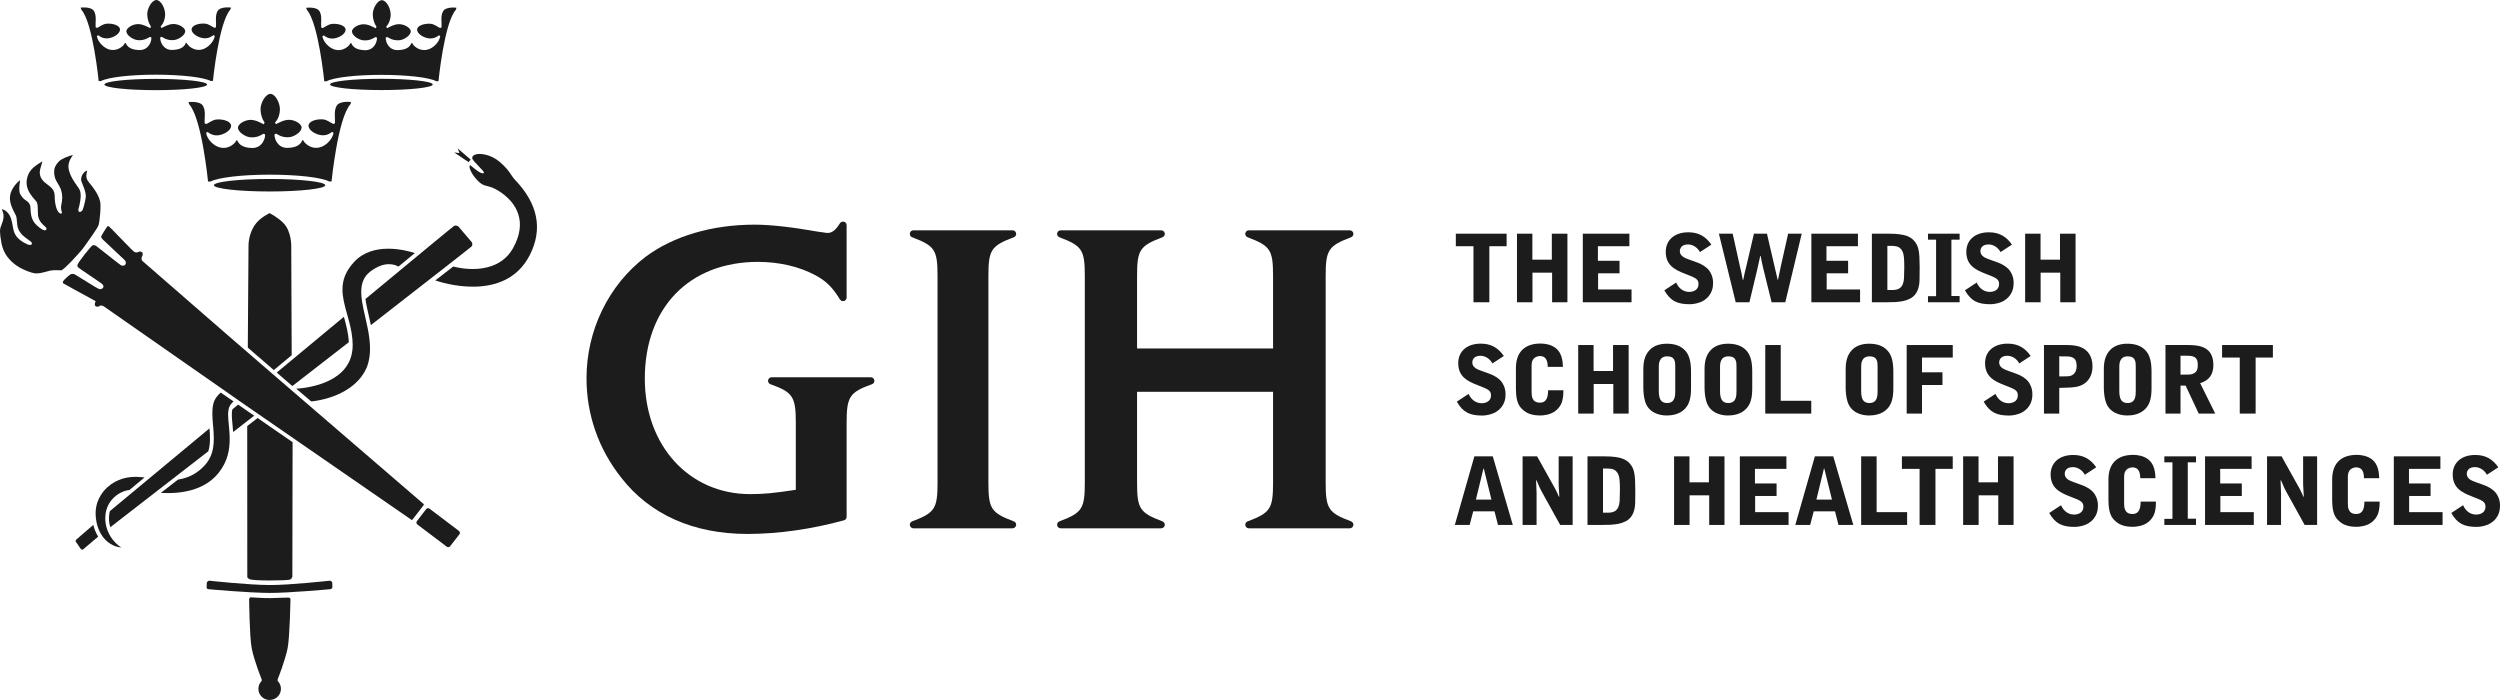 <svg width="275" height="77" viewBox="0 0 275 77" fill="none" xmlns="http://www.w3.org/2000/svg">
<g clip-path="url(#clip0_102_491)">
<path d="M92.394 24.561C91.834 25.453 91.453 25.625 90.985 25.625L90.008 25.49C87.038 24.967 84.752 24.712 82.99 24.712C78.327 24.712 74.074 25.966 71.021 28.244C66.947 31.345 64.516 36.338 64.516 41.607C64.516 45.596 65.828 49.376 68.334 52.541C71.474 56.593 76.277 58.734 82.217 58.734C85.595 58.734 89.272 58.213 92.843 57.232C93.011 57.186 93.128 57.033 93.128 56.856V46.543C93.128 43.633 93.443 43.153 95.921 42.262C96.101 42.198 96.212 42.01 96.179 41.824C96.145 41.639 95.98 41.498 95.787 41.498H84.885C84.689 41.498 84.525 41.639 84.491 41.824C84.487 41.848 84.487 41.87 84.487 41.896C84.487 42.053 84.587 42.208 84.743 42.262C87.224 43.153 87.54 43.633 87.54 46.543V53.879C85.058 54.253 84.032 54.352 82.506 54.352C75.796 54.352 70.93 49.01 70.93 41.653C70.93 33.851 75.815 28.807 83.383 28.807C85.681 28.807 87.901 29.321 89.639 30.248C90.873 30.903 91.538 31.558 92.394 32.934C92.485 33.087 92.667 33.159 92.842 33.109C93.011 33.063 93.128 32.907 93.128 32.733V24.771C93.128 24.593 93.011 24.437 92.845 24.392C92.673 24.342 92.492 24.414 92.394 24.562" fill="#1C1C1C"/>
<path d="M100.469 25.335C100.28 25.335 100.122 25.472 100.086 25.659C100.047 25.846 100.155 26.031 100.332 26.097C102.842 27.049 103.129 27.487 103.129 30.385V53.062C103.129 55.963 102.842 56.405 100.332 57.35C100.155 57.42 100.048 57.603 100.086 57.792C100.122 57.974 100.28 58.114 100.469 58.114H111.386C111.57 58.114 111.738 57.974 111.773 57.792C111.808 57.603 111.706 57.42 111.52 57.35C109.013 56.405 108.725 55.966 108.725 53.062V30.385C108.725 27.487 109.013 27.042 111.52 26.097C111.706 26.031 111.808 25.846 111.773 25.659C111.738 25.472 111.57 25.335 111.386 25.335H100.469Z" fill="#1C1C1C"/>
<path d="M137.375 25.335C137.182 25.335 137.021 25.472 136.987 25.659C136.98 25.685 136.98 25.707 136.98 25.727C136.98 25.89 137.08 26.034 137.236 26.097C139.752 27.049 140.037 27.487 140.037 30.385V38.334H125.077V30.385C125.077 27.487 125.365 27.042 127.873 26.097C128.028 26.034 128.126 25.89 128.126 25.727C128.126 25.707 128.126 25.685 128.125 25.659C128.089 25.472 127.919 25.335 127.731 25.335H116.676C116.486 25.335 116.318 25.472 116.288 25.659C116.254 25.846 116.355 26.031 116.535 26.097C119.043 27.049 119.329 27.487 119.329 30.385V53.062C119.329 55.963 119.043 56.405 116.535 57.35C116.355 57.42 116.254 57.603 116.288 57.792C116.318 57.974 116.486 58.114 116.676 58.114H127.731C127.919 58.114 128.089 57.974 128.125 57.792C128.126 57.767 128.126 57.74 128.126 57.723C128.126 57.559 128.028 57.41 127.873 57.35C125.365 56.405 125.077 55.966 125.077 53.062V43.099H140.037V53.062C140.037 55.963 139.753 56.405 137.236 57.35C137.08 57.41 136.98 57.559 136.98 57.723C136.98 57.74 136.98 57.767 136.987 57.792C137.021 57.974 137.183 58.114 137.375 58.114H148.476C148.665 58.114 148.834 57.974 148.868 57.792C148.902 57.603 148.8 57.42 148.62 57.35C146.112 56.405 145.824 55.963 145.824 53.062V30.385C145.824 27.487 146.112 27.049 148.62 26.097C148.8 26.031 148.902 25.846 148.868 25.659C148.834 25.472 148.665 25.335 148.476 25.335H137.375Z" fill="#1C1C1C"/>
<path d="M22.784 9.301C22.784 9.64 20.253 9.919 17.135 9.917C14.015 9.916 11.484 9.638 11.484 9.299C11.484 8.953 14.016 8.677 17.135 8.677C20.26 8.679 22.784 8.959 22.784 9.301Z" fill="#1C1C1C"/>
<path d="M23.171 8.906H23.422C23.422 8.906 24.056 2.482 25.34 1.053L25.41 0.834C25.41 0.834 24.258 0.675 23.935 1.212C23.63 1.743 23.81 2.457 23.757 2.997L23.597 3.063C23.34 2.957 22.984 2.624 22.515 2.596C21.797 2.551 21.052 2.812 21.075 3.264C21.093 3.692 21.753 4.121 22.365 4.199C22.92 4.271 23.306 4.001 23.463 3.869L23.63 3.951C23.514 4.625 22.879 5.227 22.335 5.407C21.327 5.738 20.603 4.95 20.528 4.713L20.445 4.715C20.285 5.139 19.886 5.478 18.931 5.493C17.911 5.514 17.579 4.496 17.626 4.112L17.779 4.045C17.917 4.112 18.392 4.489 19.159 4.404C19.623 4.347 20.347 3.91 20.376 3.442C20.397 3.083 19.721 2.639 19.087 2.639C18.543 2.639 18.031 2.959 17.759 3.083L17.667 2.907C17.667 2.907 18.12 2.509 18.165 1.663C18.209 0.955 17.713 0.038 17.23 0.002C16.729 -0.027 16.164 0.918 16.198 1.628C16.242 2.478 16.61 2.916 16.61 2.916L16.519 3.097C16.249 2.967 15.733 2.65 15.189 2.65C14.558 2.65 13.883 3.097 13.9 3.455C13.931 3.921 14.659 4.357 15.119 4.412C15.886 4.498 16.361 4.122 16.497 4.058L16.648 4.122C16.704 4.509 16.364 5.521 15.346 5.506C14.391 5.489 13.992 5.146 13.832 4.729L13.747 4.726C13.677 4.958 12.954 5.748 11.939 5.419C11.398 5.236 10.768 4.632 10.653 3.964L10.815 3.875C10.965 4.013 11.36 4.281 11.921 4.211C12.53 4.132 13.185 3.702 13.201 3.274C13.229 2.825 12.482 2.559 11.761 2.604C11.296 2.634 10.938 2.961 10.682 3.07L10.521 3.002C10.476 2.468 10.653 1.755 10.34 1.22C10.026 0.688 8.875 0.838 8.875 0.838L8.943 1.066C10.226 2.491 10.854 8.915 10.854 8.915H11.105C11.86 8.511 14.302 8.215 17.127 8.215C19.991 8.215 22.428 8.506 23.171 8.908" fill="#1C1C1C"/>
<path d="M35.778 20.377C35.778 20.755 33.032 21.063 29.654 21.063C26.27 21.061 23.531 20.751 23.531 20.374C23.531 19.993 26.272 19.687 29.654 19.687C33.032 19.689 35.778 19.997 35.778 20.377Z" fill="#1C1C1C"/>
<path d="M36.205 19.961H36.472C36.472 19.961 37.154 13.011 38.548 11.464L38.617 11.223C38.617 11.223 37.376 11.056 37.035 11.632C36.693 12.213 36.89 12.988 36.842 13.564L36.673 13.636C36.38 13.521 35.999 13.163 35.496 13.128C34.718 13.08 33.909 13.371 33.939 13.855C33.958 14.315 34.658 14.784 35.331 14.87C35.944 14.946 36.353 14.651 36.522 14.505L36.693 14.605C36.571 15.327 35.889 15.978 35.3 16.174C34.205 16.535 33.423 15.681 33.35 15.421L33.254 15.43C33.077 15.881 32.642 16.25 31.621 16.266C30.51 16.29 30.15 15.192 30.2 14.775L30.378 14.7C30.522 14.775 31.029 15.183 31.866 15.085C32.357 15.028 33.143 14.553 33.18 14.048C33.205 13.66 32.473 13.179 31.791 13.179C31.196 13.179 30.646 13.526 30.35 13.66L30.252 13.466C30.252 13.466 30.74 13.045 30.789 12.123C30.836 11.358 30.305 10.366 29.776 10.327C29.235 10.294 28.622 11.321 28.66 12.086C28.708 13.003 29.11 13.478 29.11 13.478L29.007 13.671C28.708 13.535 28.164 13.186 27.565 13.186C26.889 13.186 26.152 13.671 26.175 14.057C26.208 14.564 26.997 15.039 27.496 15.096C28.327 15.192 28.839 14.78 28.979 14.711L29.156 14.78C29.209 15.2 28.847 16.295 27.736 16.278C26.717 16.261 26.276 15.894 26.104 15.437L26.011 15.43C25.936 15.691 25.151 16.546 24.061 16.179C23.467 15.987 22.785 15.336 22.669 14.613L22.834 14.512C23.008 14.662 23.425 14.954 24.03 14.879C24.692 14.794 25.402 14.329 25.422 13.864C25.446 13.382 24.638 13.089 23.859 13.14C23.362 13.171 22.977 13.531 22.692 13.646L22.516 13.57C22.466 12.994 22.669 12.223 22.327 11.641C21.983 11.064 20.734 11.232 20.734 11.232L20.811 11.475C22.206 13.021 22.884 19.971 22.884 19.971H23.155C23.977 19.526 26.617 19.213 29.669 19.213C32.768 19.213 35.392 19.526 36.207 19.961" fill="#1C1C1C"/>
<path d="M47.983 8.93H48.233C48.233 8.93 48.859 2.504 50.149 1.073L50.211 0.85C50.211 0.85 49.062 0.695 48.745 1.231C48.429 1.764 48.614 2.482 48.568 3.016L48.408 3.082C48.144 2.974 47.791 2.642 47.331 2.612C46.609 2.572 45.862 2.837 45.881 3.283C45.904 3.71 46.559 4.145 47.167 4.22C47.729 4.289 48.12 4.016 48.28 3.881L48.429 3.976C48.319 4.644 47.689 5.246 47.144 5.423C46.129 5.76 45.406 4.972 45.343 4.73L45.26 4.736C45.093 5.158 44.688 5.499 43.745 5.512C42.717 5.53 42.382 4.521 42.439 4.13L42.594 4.063C42.726 4.13 43.204 4.506 43.973 4.421C44.426 4.372 45.154 3.932 45.188 3.461C45.207 3.106 44.531 2.658 43.898 2.658C43.352 2.658 42.842 2.973 42.571 3.106L42.481 2.926C42.481 2.926 42.926 2.528 42.975 1.682C43.01 0.975 42.53 0.06 42.032 0.023C41.536 -0.009 40.962 0.94 41.006 1.652C41.052 2.493 41.419 2.935 41.419 2.935L41.329 3.114C41.052 2.984 40.55 2.667 39.993 2.667C39.368 2.667 38.695 3.114 38.715 3.471C38.741 3.937 39.468 4.38 39.932 4.432C40.696 4.521 41.174 4.141 41.305 4.075L41.465 4.141C41.513 4.531 41.183 5.543 40.156 5.523C39.209 5.503 38.801 5.163 38.644 4.743H38.55C38.486 4.98 37.762 5.765 36.755 5.432C36.208 5.254 35.579 4.649 35.459 3.981L35.63 3.894C35.782 4.028 36.163 4.299 36.726 4.231C37.342 4.149 37.998 3.72 38.016 3.291C38.037 2.844 37.292 2.578 36.568 2.625C36.107 2.652 35.755 2.981 35.491 3.09L35.332 3.023C35.279 2.486 35.459 1.775 35.148 1.237C34.826 0.701 33.68 0.859 33.68 0.859L33.75 1.078C35.033 2.512 35.671 8.941 35.671 8.941H35.917C36.675 8.526 39.108 8.235 41.933 8.235C44.801 8.235 47.232 8.526 47.983 8.93" fill="#1C1C1C"/>
<path d="M29.63 65.222C31.767 65.234 36.316 64.811 36.316 64.811C36.453 64.811 36.561 64.692 36.561 64.592L36.554 64.129C36.554 64.027 36.412 63.876 36.273 63.876C36.273 63.876 31.87 64.365 29.659 64.354C27.258 64.344 23.024 63.876 23.024 63.876C22.884 63.876 22.746 64.027 22.746 64.129L22.727 64.62C22.727 64.728 22.841 64.817 22.985 64.817C22.985 64.817 27.333 65.213 29.63 65.222" fill="#1C1C1C"/>
<path d="M29.767 65.793C30.586 65.786 31.736 65.698 31.844 65.757C31.951 65.818 31.951 65.909 31.951 65.909C31.951 65.909 31.881 70.084 31.639 71.295C31.351 72.728 30.542 74.725 30.542 74.725L30.539 74.899C30.764 75.122 30.904 75.43 30.904 75.766C30.904 76.448 30.351 76.995 29.666 76.995L29.659 77C28.973 77 28.423 76.448 28.423 75.771C28.423 75.431 28.559 75.123 28.783 74.903V74.726C28.783 74.726 27.967 72.729 27.686 71.296C27.444 70.085 27.406 65.911 27.406 65.911C27.406 65.911 27.429 65.724 27.576 65.708C27.749 65.699 28.855 65.808 29.767 65.794" fill="#1C1C1C"/>
<path d="M49.51 60.092C49.427 60.207 49.264 60.222 49.142 60.133L45.91 57.693C45.796 57.6 45.769 57.441 45.857 57.33L46.881 55.999C46.972 55.891 47.134 55.87 47.252 55.956L50.484 58.403C50.602 58.488 50.624 58.653 50.543 58.763L49.511 60.093L49.51 60.092Z" fill="#1C1C1C"/>
<path d="M56.699 19.831L56.517 19.633L56.218 19.216C55.984 18.858 55.688 18.414 54.923 17.772C54.02 17.015 52.767 16.775 52.206 17.032C52.032 17.113 51.944 17.24 51.944 17.392C51.944 17.557 52.346 17.972 52.669 18.301C53.069 18.71 53.274 18.925 53.217 19.014C53.217 19.014 53.196 19.064 53.145 19.068C52.839 19.096 52.209 18.564 51.898 18.307L51.765 18.2C51.736 18.176 51.713 18.173 51.694 18.181C51.647 18.214 51.635 18.36 51.655 18.437C51.763 19.004 52.465 19.933 53.05 20.279C53.21 20.371 53.38 20.416 53.577 20.464C53.784 20.515 54.019 20.574 54.311 20.706C54.392 20.741 56.359 21.63 56.994 23.512C57.383 24.66 57.193 25.931 56.439 27.289C54.567 30.626 50.036 29.367 49.858 29.316C49.838 29.331 47.955 30.792 47.883 30.846C48.352 31.012 55.517 33.435 58.264 28.081C59.724 25.241 59.195 22.464 56.699 19.832" fill="#1C1C1C"/>
<path d="M10.239 57.76C10.239 57.76 8.439 59.298 8.368 59.375C8.288 59.451 8.333 59.584 8.333 59.584L8.905 60.407C8.905 60.407 9.044 60.503 9.124 60.446C9.201 60.384 10.762 59.062 10.762 59.062C10.762 59.062 10.78 59.049 10.8 59.032C10.55 58.631 10.374 58.186 10.261 57.739C10.247 57.749 10.239 57.761 10.239 57.761" fill="#1C1C1C"/>
<path d="M51.889 26.632L50.42 24.909C50.42 24.909 50.191 24.74 49.953 24.848C49.875 24.879 45.758 28.282 40.203 32.886C40.278 33.474 40.426 34.113 40.579 34.781C40.652 35.101 40.728 35.43 40.798 35.761C47.069 30.887 51.837 27.167 51.889 27.094C52.049 26.873 51.889 26.632 51.889 26.632" fill="#1C1C1C"/>
<path d="M38.962 28.804C37.987 29.854 37.671 30.841 37.671 31.845C37.671 32.721 37.914 33.611 38.179 34.564C38.187 34.582 38.192 34.602 38.197 34.618C38.44 35.49 38.689 36.386 38.767 37.339C38.782 37.537 38.794 37.734 38.794 37.937V38.027C38.742 42.062 33.971 42.669 32.586 42.759C32.947 43.063 34.13 44.07 34.239 44.158C34.856 44.101 39.049 43.588 40.386 40.316C40.616 39.681 40.704 39.014 40.704 38.347C40.704 37.575 40.584 36.797 40.434 36.046C40.353 35.647 40.263 35.254 40.176 34.873C40.042 34.297 39.916 33.733 39.83 33.194C39.774 32.824 39.737 32.46 39.737 32.117C39.737 31.226 39.977 30.45 40.718 29.881C42.313 28.653 43.446 29.104 43.831 29.323C44.004 29.176 45.231 28.163 45.635 27.836C44.549 27.487 41.022 26.587 38.961 28.805" fill="#1C1C1C"/>
<path d="M23.043 47.121C18.39 50.983 14.329 54.357 12.09 56.219C12.064 56.306 12.044 56.404 12.027 56.499C11.943 57.008 11.987 57.516 12.132 57.994C14.143 56.438 18.172 53.315 22.919 49.634C23.155 48.836 23.114 47.974 23.043 47.12" fill="#1C1C1C"/>
<path d="M11.629 56.435C11.864 54.942 13.14 54.026 14.244 53.896C14.309 53.842 15.407 52.929 15.9 52.516C15.691 52.498 15.495 52.483 15.495 52.483C14.099 52.331 12.799 52.716 11.847 53.568C10.998 54.318 10.516 55.369 10.516 56.451C10.516 56.769 10.547 57.11 10.617 57.446C10.712 57.907 10.878 58.366 11.129 58.778C11.466 59.329 11.955 59.798 12.637 60.068C12.792 60.131 13.075 60.19 13.355 60.235C12.617 59.757 12.08 59.051 11.797 58.261C11.66 57.864 11.577 57.447 11.577 57.027C11.577 56.896 11.59 56.762 11.603 56.627C11.612 56.566 11.615 56.5 11.628 56.435" fill="#1C1C1C"/>
<path d="M51.543 17.832L49.961 16.772L50.539 16.84L50.347 16.329L51.775 17.556" fill="#1C1C1C"/>
<path d="M47.601 9.292C47.601 9.631 45.069 9.91 41.953 9.907C38.835 9.907 36.305 9.626 36.305 9.288C36.305 8.943 38.835 8.668 41.953 8.668C45.078 8.67 47.601 8.95 47.601 9.292Z" fill="#1C1C1C"/>
<path d="M9.805 20.084L9.745 20.007C9.551 19.775 9.497 19.539 9.497 19.326C9.497 19.14 9.542 18.98 9.573 18.866C9.573 18.866 9.582 18.807 9.591 18.764C9.207 18.864 8.921 19.344 8.921 19.737C8.921 19.781 8.925 19.824 8.934 19.864L9.09 20.302C9.237 20.66 9.422 21.104 9.44 21.542V21.568C9.44 21.948 9.15 23.007 9.069 23.13C8.974 23.25 8.829 23.351 8.717 23.302C8.649 23.277 8.616 23.215 8.616 23.109C8.616 23.08 8.618 23.05 8.623 23.015C8.626 23.007 8.876 22.208 8.876 21.522C8.876 21.314 8.853 21.115 8.79 20.955C8.731 20.798 8.594 20.607 8.438 20.384C8.138 19.96 7.728 19.382 7.561 18.62C7.538 18.515 7.529 18.413 7.529 18.315C7.529 17.766 7.836 17.324 7.996 17.096C7.996 17.096 8.01 17.072 8.026 17.048C7.649 17.109 6.76 17.465 6.483 17.751C6.117 18.129 5.954 18.476 5.954 18.912C5.954 19.049 5.972 19.196 6.001 19.353C6.066 19.712 6.213 19.946 6.368 20.199C6.554 20.502 6.743 20.813 6.819 21.35C6.84 21.492 6.847 21.613 6.847 21.735C6.847 21.981 6.804 22.226 6.726 22.64C6.715 22.704 6.71 22.768 6.71 22.823C6.71 22.992 6.751 23.14 6.78 23.243C6.799 23.304 6.811 23.353 6.811 23.392C6.811 23.425 6.803 23.447 6.78 23.468C6.769 23.484 6.735 23.507 6.672 23.496C6.293 23.41 6.03 22.635 6.012 21.528C6.005 20.892 5.623 20.607 5.223 20.302C4.835 20.005 4.433 19.7 4.379 19.072C4.377 19.049 4.372 19.024 4.372 18.995C4.372 18.721 4.486 18.357 4.579 18.059C4.614 17.949 4.649 17.826 4.663 17.744C4.609 17.78 4.544 17.823 4.544 17.823C4.301 17.968 4.027 18.131 3.643 18.462C3.077 18.962 2.926 19.652 2.926 20.09C2.926 20.162 2.93 20.228 2.935 20.284C3.019 21.021 3.441 21.515 3.85 21.992L3.992 22.159C4.155 22.358 4.157 22.774 4.159 23.178L4.182 23.709C4.27 24.328 4.695 24.689 4.921 24.884C5.024 24.974 5.076 25.021 5.09 25.075L5.105 25.126C5.15 25.234 5.085 25.272 4.99 25.321C4.765 25.443 4.02 24.806 3.843 24.571C3.404 24.028 3.38 23.438 3.36 23.007C3.347 22.802 3.342 22.626 3.291 22.527C3.153 22.25 3.019 22.159 2.865 22.056C2.683 21.936 2.483 21.796 2.236 21.373C2.147 21.225 2.12 21.005 2.12 20.781C2.12 20.548 2.147 20.302 2.172 20.094C2.184 19.991 2.193 19.884 2.196 19.807C1.973 19.998 1.231 20.678 1.111 21.511C1.097 21.602 1.091 21.694 1.091 21.783C1.091 22.441 1.404 23.041 1.64 23.492C1.64 23.492 1.747 23.698 1.747 23.702C1.825 23.873 1.839 24.1 1.859 24.344C1.879 24.59 1.9 24.865 1.981 25.109C2.201 25.74 2.755 26.12 3.121 26.375C3.327 26.52 3.462 26.613 3.495 26.713C3.505 26.74 3.508 26.767 3.508 26.788C3.508 26.84 3.484 26.873 3.462 26.896C3.362 26.994 3.131 26.928 3.059 26.9L3.016 26.88C2.403 26.608 1.97 26.269 1.724 25.876C1.508 25.523 1.448 25.169 1.388 24.793C1.341 24.535 1.297 24.269 1.198 23.994C0.925 23.235 0.362 23.021 0.186 23.008C0.319 23.268 0.392 23.518 0.392 23.782C0.392 23.941 0.369 24.103 0.324 24.281L0.156 24.755C0.071 24.96 7.62939e-06 25.125 7.62939e-06 25.472C7.62939e-06 25.749 0.05 26.15 0.168 26.782C0.618 29.105 2.976 29.863 3.685 30.04C4.124 30.149 4.684 29.992 5.134 29.869L5.539 29.766C5.932 29.687 6.658 29.731 6.748 29.736C7.037 29.673 8.788 27.794 9.17 27.264L9.398 26.95C9.833 26.346 10.746 25.081 10.85 24.741L10.899 24.495L10.936 24.277C10.995 23.841 11.055 23.222 11.055 22.688C11.055 22.62 11.055 22.555 11.052 22.486C11.021 21.569 10.23 20.606 9.805 20.084" fill="#1C1C1C"/>
<path d="M27.195 46.868L27.202 63.504C27.202 63.504 27.329 63.665 27.458 63.717C27.648 63.8 28.598 63.855 29.668 63.852C30.74 63.847 31.839 63.827 31.969 63.725C32.093 63.629 32.159 63.455 32.159 63.455L32.185 48.641C30.783 47.675 29.463 46.76 28.335 45.982L27.195 46.868Z" fill="#1C1C1C"/>
<path d="M32.087 39.072L32.037 27.071C32.037 27.071 32.081 25.456 31.175 24.535C30.52 23.875 29.656 23.445 29.656 23.445C29.656 23.445 28.734 23.873 28.193 24.535C27.563 25.298 27.336 26.306 27.336 27.071C27.336 27.737 27.268 37.321 27.258 38.235L30.118 40.707L32.086 39.072H32.087Z" fill="#1C1C1C"/>
<path d="M38.369 37.643C38.327 36.671 38.079 35.746 37.829 34.848C35.482 36.797 32.963 38.887 30.438 40.981L32.158 42.464C34.273 40.828 36.371 39.199 38.37 37.643" fill="#1C1C1C"/>
<path d="M46.599 55.445L46.592 55.437L29.897 41.06C29.897 41.06 25.141 36.947 25.138 36.947C25.138 36.947 15.675 28.719 15.655 28.696C15.631 28.669 15.52 28.526 15.588 28.29L15.601 28.252L15.621 28.226C15.621 28.223 15.722 28.088 15.692 27.911C15.682 27.798 15.671 27.737 15.476 27.671C15.396 27.648 15.344 27.67 15.25 27.706C15.158 27.748 15.023 27.805 14.858 27.743C14.852 27.743 14.847 27.738 14.845 27.737C14.834 27.732 14.825 27.734 14.818 27.73C14.701 27.682 14.42 27.402 13.133 26.069C12.641 25.559 12.084 24.98 12.004 24.922C11.975 24.903 11.949 24.891 11.929 24.881C11.876 24.867 11.841 24.87 11.841 24.867C11.735 24.973 11.173 25.867 11.123 26.038C11.109 26.077 11.184 26.223 11.282 26.321C11.303 26.342 13.402 28.328 13.656 28.553C13.888 28.76 13.883 28.986 13.773 29.117C13.685 29.223 13.537 29.256 13.397 29.205C13.349 29.195 13.301 29.176 13.254 29.143C13.12 29.053 12.425 28.504 11.754 27.976C11.223 27.557 10.621 27.086 10.556 27.039C10.532 27.026 10.503 27.012 10.472 27C10.374 26.967 10.263 26.95 10.172 26.991C9.944 27.141 8.644 28.805 8.555 29.067C8.555 29.067 8.499 29.254 8.499 29.25L8.533 29.311C8.533 29.311 8.564 29.37 8.566 29.375C8.661 29.486 9.395 29.974 9.932 30.335C11.094 31.111 11.294 31.259 11.354 31.383C11.368 31.421 11.378 31.465 11.378 31.503C11.378 31.561 11.361 31.618 11.325 31.662C11.249 31.777 11.102 31.811 10.997 31.804C10.976 31.804 10.952 31.802 10.913 31.787C10.795 31.761 10.492 31.59 8.808 30.542C8.808 30.542 8.227 30.182 8.218 30.178C8.205 30.169 8.182 30.162 8.16 30.154C8.06 30.129 7.928 30.115 7.826 30.142C7.659 30.202 6.995 30.808 6.932 30.95C6.917 30.987 6.914 31.026 6.914 31.056C6.914 31.116 6.932 31.146 6.937 31.153C7.162 31.292 9.082 32.343 10.369 33.045L10.519 33.129L10.464 33.29C10.461 33.297 10.43 33.382 10.43 33.475C10.43 33.561 10.457 33.652 10.545 33.694C10.589 33.714 10.624 33.724 10.655 33.732C10.781 33.756 10.856 33.72 10.908 33.679C11.027 33.589 11.172 33.59 11.287 33.639C11.335 33.653 11.382 33.673 11.418 33.699L25.096 43.238C25.096 43.238 26.521 44.228 26.515 44.234C27.012 44.578 27.617 44.994 28.299 45.464C34.002 49.405 45.251 57.17 45.257 57.177C45.271 57.187 45.286 57.189 45.297 57.189H45.309C45.335 57.187 45.362 57.17 45.376 57.151L46.598 55.571C46.614 55.546 46.626 55.512 46.62 55.484C46.618 55.466 46.612 55.451 46.598 55.445" fill="#1C1C1C"/>
<path d="M25.567 45.024C25.451 45.416 25.507 46.003 25.573 46.676C25.597 46.943 25.623 47.225 25.644 47.523C26.403 46.932 27.179 46.331 27.961 45.725C27.277 45.257 26.677 44.84 26.189 44.507C25.983 44.681 25.774 44.851 25.566 45.024" fill="#1C1C1C"/>
<path d="M24.286 43.183C23.99 43.427 23.589 43.858 23.456 44.467C23.383 44.788 23.358 45.123 23.358 45.472C23.358 45.899 23.396 46.342 23.434 46.799C23.434 46.803 23.437 46.803 23.437 46.805C23.479 47.286 23.519 47.772 23.519 48.252C23.519 48.578 23.497 48.908 23.446 49.231C23.322 49.989 23.011 50.722 22.332 51.381C21.788 51.909 20.973 52.536 19.577 52.759C19.525 52.8 18.262 53.778 17.688 54.22C19.826 54.337 22.476 54.004 24.066 51.991C25.039 50.758 25.265 49.479 25.265 48.305C25.265 48.146 25.26 47.986 25.255 47.828C25.237 47.44 25.202 47.069 25.167 46.716C25.127 46.303 25.091 45.931 25.091 45.603C25.091 45.539 25.095 45.478 25.096 45.421C25.111 45.168 25.149 44.941 25.231 44.748C25.334 44.512 25.512 44.315 25.69 44.157C25.14 43.776 24.828 43.56 24.828 43.56C24.828 43.56 24.631 43.421 24.287 43.183" fill="#1C1C1C"/>
<path d="M165.728 25.705V27.084H163.829V33.249H162.082V27.084H160.141V25.705H165.728Z" fill="#1C1C1C"/>
<path d="M166.867 25.705H168.561V28.563H170.701V25.705H172.417V33.25H170.732V29.992H168.571V33.25H166.867V25.705Z" fill="#1C1C1C"/>
<path d="M174.11 25.705H179.232V27.084H175.769V28.686H178.149V30.063H175.791V31.842H179.469V33.25H174.109V25.705L174.11 25.705Z" fill="#1C1C1C"/>
<path d="M186.995 27.73C186.757 27.279 186.268 26.888 185.676 26.888C184.805 26.888 184.782 27.534 184.782 27.616C184.782 28.151 185.282 28.365 185.749 28.532L186.714 28.881C187.172 29.046 187.711 29.353 188.014 29.766C188.108 29.889 188.438 30.382 188.438 31.091C188.438 31.431 188.438 32.438 187.36 33.087C186.912 33.353 186.278 33.465 185.894 33.465C184.552 33.465 183.765 33.147 183.078 31.934L184.376 31.081C184.657 31.719 185.167 32.109 185.821 32.109C186.184 32.109 186.838 31.946 186.838 31.258C186.838 30.692 186.527 30.567 185.384 30.125C184.231 29.683 183.232 29.181 183.232 27.69C183.232 26.448 184.15 25.552 185.716 25.552C186.838 25.552 187.628 26.004 188.25 26.91L186.994 27.731L186.995 27.73Z" fill="#1C1C1C"/>
<path d="M190.595 25.705L191.386 29.272C191.417 29.395 191.541 29.92 191.563 30.033L191.698 30.772H191.76C191.782 30.68 191.883 30.156 191.914 30.033C191.936 29.908 192.082 29.375 192.102 29.261L192.934 25.706H194.366L195.188 29.253C195.198 29.303 195.52 30.711 195.541 30.773H195.583C195.658 30.373 195.883 29.345 195.883 29.324L196.696 25.706H198.19L196.383 33.251H194.877L193.961 29.54C193.826 28.995 193.711 28.4 193.671 28.142H193.629C193.58 28.366 193.37 29.354 193.317 29.561L192.436 33.251H190.929L189.078 25.706H190.595V25.705Z" fill="#1C1C1C"/>
<path d="M199.25 25.705H204.372V27.084H200.912V28.686H203.292V30.063H200.934V31.842H204.61V33.25H199.25V25.705L199.25 25.705Z" fill="#1C1C1C"/>
<path d="M205.906 25.705H207.755C209.615 25.705 210.269 26.054 210.705 26.681C211.037 27.164 211.163 27.689 211.163 29.386L211.152 30.669C211.152 31.523 210.946 32.428 210.104 32.849C209.552 33.128 209.086 33.179 208.473 33.229C208.253 33.25 207.165 33.25 205.907 33.25V25.706L205.906 25.705ZM207.61 31.903H208.088C208.764 31.903 209.448 31.779 209.448 30.33C209.448 30.075 209.47 29.663 209.47 29.406C209.47 28.502 209.448 27.875 209.187 27.505C208.868 27.043 208.503 27.043 207.611 27.043V31.904L207.61 31.903Z" fill="#1C1C1C"/>
<path d="M212.078 33.249V32.581H212.969V26.363H212.078V25.705H215.557V26.363H214.654V32.562H215.557V33.249H212.078Z" fill="#1C1C1C"/>
<path d="M220.057 27.73C219.818 27.279 219.329 26.888 218.738 26.888C217.866 26.888 217.844 27.534 217.844 27.616C217.844 28.151 218.344 28.365 218.812 28.533L219.777 28.881C220.235 29.046 220.774 29.354 221.075 29.766C221.169 29.889 221.5 30.382 221.5 31.091C221.5 31.431 221.5 32.438 220.423 33.087C219.974 33.354 219.34 33.465 218.955 33.465C217.615 33.465 216.827 33.147 216.141 31.934L217.438 31.081C217.718 31.719 218.23 32.109 218.882 32.109C219.245 32.109 219.9 31.946 219.9 31.258C219.9 30.692 219.589 30.567 218.445 30.125C217.295 29.683 216.294 29.181 216.294 27.69C216.294 26.448 217.211 25.553 218.778 25.553C219.9 25.553 220.691 26.004 221.313 26.91L220.056 27.731L220.057 27.73Z" fill="#1C1C1C"/>
<path d="M222.766 25.705H224.46V28.563H226.599V25.705H228.312V33.25H226.63V29.992H224.469V33.25H222.766V25.705Z" fill="#1C1C1C"/>
<path d="M164.165 39.978C163.927 39.526 163.44 39.135 162.846 39.135C161.973 39.135 161.953 39.782 161.953 39.864C161.953 40.4 162.451 40.615 162.918 40.78L163.885 41.129C164.342 41.294 164.883 41.601 165.183 42.014C165.276 42.137 165.611 42.628 165.611 43.338C165.611 43.676 165.611 44.683 164.529 45.332C164.083 45.599 163.449 45.711 163.066 45.711C161.725 45.711 160.934 45.392 160.25 44.18L161.548 43.327C161.829 43.965 162.338 44.354 162.992 44.354C163.355 44.354 164.011 44.191 164.011 43.503C164.011 42.939 163.699 42.815 162.555 42.374C161.401 41.931 160.405 41.429 160.405 39.937C160.405 38.695 161.318 37.8 162.888 37.8C164.01 37.8 164.798 38.253 165.423 39.158L164.164 39.98L164.165 39.978Z" fill="#1C1C1C"/>
<path d="M166.75 40.492C166.75 38.766 167.688 37.789 169.462 37.789C169.919 37.789 170.606 37.882 171.134 38.292C171.821 38.828 171.903 39.752 171.925 40.358H170.251C170.243 39.989 170.221 39.166 169.391 39.166C169.182 39.166 168.924 39.249 168.758 39.402C168.486 39.649 168.476 40.019 168.476 40.226V43.092C168.476 43.502 168.476 44.294 169.4 44.294C170.085 44.294 170.293 43.74 170.293 42.927H171.975C171.967 43.471 171.957 43.533 171.904 43.852C171.843 44.149 171.739 44.694 171.103 45.197C170.563 45.629 169.777 45.702 169.442 45.702C168.559 45.702 167.947 45.496 167.469 45.033C167.155 44.735 166.751 44.302 166.751 42.762V40.492L166.75 40.492Z" fill="#1C1C1C"/>
<path d="M173.602 37.953H175.295V40.81H177.435V37.953H179.151V45.495H177.465V42.239H175.306V45.495H173.602V37.953Z" fill="#1C1C1C"/>
<path d="M180.766 40.615C180.766 39.845 180.902 39.105 181.431 38.529C181.909 38.005 182.628 37.808 183.343 37.808C184.122 37.808 184.837 37.994 185.348 38.54C185.772 38.992 186.013 39.66 186.013 40.873V42.703C186.013 43.76 185.837 44.438 185.359 44.952C184.725 45.63 183.81 45.703 183.321 45.703C182.573 45.703 181.347 45.433 180.962 44.16C180.798 43.625 180.766 42.969 180.766 42.64V40.616V40.615ZM182.469 42.978C182.469 43.768 182.628 44.334 183.375 44.334C184.277 44.334 184.277 43.502 184.277 42.978V40.358C184.277 39.835 184.277 39.198 183.395 39.198C182.469 39.198 182.469 40.06 182.469 40.358V42.978Z" fill="#1C1C1C"/>
<path d="M187.5 40.615C187.5 39.845 187.637 39.105 188.165 38.529C188.644 38.005 189.361 37.808 190.077 37.808C190.855 37.808 191.573 37.994 192.082 38.54C192.508 38.992 192.747 39.66 192.747 40.873V42.703C192.747 43.76 192.571 44.438 192.092 44.952C191.458 45.63 190.546 45.703 190.056 45.703C189.308 45.703 188.083 45.433 187.698 44.16C187.533 43.625 187.5 42.969 187.5 42.64V40.616V40.615ZM189.204 42.978C189.204 43.768 189.361 44.334 190.109 44.334C191.014 44.334 191.014 43.502 191.014 42.978V40.358C191.014 39.835 191.014 39.198 190.128 39.198C189.204 39.198 189.204 40.06 189.204 40.358V42.978Z" fill="#1C1C1C"/>
<path d="M194.18 37.953H195.882V44.087H199.239V45.495H194.18V37.953V37.953Z" fill="#1C1C1C"/>
<path d="M203.024 40.615C203.024 39.845 203.158 39.105 203.688 38.529C204.166 38.005 204.882 37.808 205.599 37.808C206.377 37.808 207.096 37.994 207.602 38.54C208.031 38.992 208.267 39.66 208.267 40.873V42.703C208.267 43.76 208.091 44.438 207.614 44.952C206.981 45.63 206.069 45.703 205.579 45.703C204.831 45.703 203.606 45.433 203.221 44.16C203.053 43.625 203.023 42.969 203.023 42.64V40.616L203.024 40.615ZM204.728 42.978C204.728 43.768 204.882 44.334 205.63 44.334C206.535 44.334 206.535 43.502 206.535 42.978V40.358C206.535 39.835 206.535 39.198 205.651 39.198C204.728 39.198 204.728 40.06 204.728 40.358V42.978Z" fill="#1C1C1C"/>
<path d="M209.734 37.953H214.803V39.331H211.418V40.954H213.671V42.351H211.418V45.495H209.735V37.953L209.734 37.953Z" fill="#1C1C1C"/>
<path d="M222.121 39.978C221.881 39.526 221.392 39.135 220.802 39.135C219.929 39.135 219.908 39.782 219.908 39.864C219.908 40.4 220.407 40.615 220.874 40.78L221.839 41.129C222.298 41.294 222.836 41.601 223.138 42.014C223.233 42.137 223.563 42.628 223.563 43.338C223.563 43.676 223.563 44.683 222.484 45.332C222.037 45.599 221.402 45.711 221.017 45.711C219.678 45.711 218.89 45.392 218.203 44.18L219.5 43.327C219.781 43.965 220.292 44.354 220.946 44.354C221.31 44.354 221.962 44.191 221.962 43.503C221.962 42.939 221.651 42.815 220.509 42.374C219.358 41.931 218.357 41.429 218.357 39.937C218.357 38.695 219.273 37.8 220.842 37.8C221.962 37.8 222.753 38.253 223.374 39.158L222.12 39.98L222.121 39.978Z" fill="#1C1C1C"/>
<path d="M224.836 37.953H227.35C228.471 37.953 229.075 38.189 229.48 38.551C229.957 38.973 230.175 39.578 230.175 40.329C230.175 41.5 229.521 42.056 229.179 42.26C228.629 42.587 228.026 42.621 227.432 42.64L226.518 42.67V45.495H224.836V37.953V37.953ZM226.518 41.406C227.318 41.406 227.619 41.406 227.817 41.324C227.953 41.273 228.43 41.046 228.43 40.276C228.43 39.546 228.15 39.393 227.921 39.299C227.652 39.198 227.525 39.198 226.518 39.198V41.406Z" fill="#1C1C1C"/>
<path d="M231.422 40.615C231.422 39.845 231.558 39.105 232.088 38.529C232.565 38.005 233.283 37.808 233.999 37.808C234.777 37.808 235.495 37.994 236.004 38.54C236.43 38.992 236.668 39.66 236.668 40.873V42.703C236.668 43.76 236.493 44.438 236.014 44.952C235.381 45.63 234.467 45.703 233.978 45.703C233.23 45.703 232.005 45.433 231.62 44.16C231.453 43.625 231.422 42.969 231.422 42.64V40.616V40.615ZM233.125 42.978C233.125 43.768 233.283 44.334 234.03 44.334C234.933 44.334 234.933 43.502 234.933 42.978V40.358C234.933 39.835 234.933 39.198 234.049 39.198C233.125 39.198 233.125 40.06 233.125 40.358V42.978Z" fill="#1C1C1C"/>
<path d="M239.857 45.495H238.203V37.953H240.666C241.901 37.953 243.471 38.117 243.471 40.143C243.471 41.097 243.086 41.827 242.016 42.147L243.677 45.495H241.861L240.417 42.413H239.857V45.495V45.495ZM239.857 41.212C240.802 41.212 240.946 41.212 241.186 41.129C241.715 40.944 241.757 40.533 241.757 40.123C241.757 39.598 241.59 39.342 241.257 39.217C241 39.125 240.792 39.125 239.857 39.125V41.212H239.857Z" fill="#1C1C1C"/>
<path d="M250.017 37.953V39.331H248.119V45.495H246.373V39.331H244.43V37.953H250.017H250.017Z" fill="#1C1C1C"/>
<path d="M164.206 50.199L166.408 57.744H164.778L164.394 56.243H162.055L161.662 57.744H160.031L162.181 50.199H164.206ZM163.22 51.547H163.178L162.347 54.959H164.06L163.22 51.547Z" fill="#1C1C1C"/>
<path d="M167.484 50.199H169.082L171.047 53.724C171.13 53.88 171.234 54.084 171.307 54.24C171.338 54.301 171.442 54.578 171.473 54.631H171.524L171.483 53.869C171.453 53.354 171.453 53.293 171.453 53.004V50.199H172.991V57.744H171.618L169.592 54.084C169.428 53.787 169.416 53.755 169.023 52.841H168.969C168.98 53.056 169.023 54.013 169.023 54.209V57.744H167.485V50.199L167.484 50.199Z" fill="#1C1C1C"/>
<path d="M174.625 50.199H176.475C178.335 50.199 178.988 50.549 179.425 51.175C179.758 51.658 179.883 52.183 179.883 53.88L179.873 55.164C179.873 56.017 179.663 56.923 178.824 57.344C178.273 57.62 177.807 57.673 177.191 57.723C176.976 57.745 175.883 57.745 174.625 57.745V50.199L174.625 50.199ZM176.329 56.397H176.808C177.483 56.397 178.169 56.273 178.169 54.823C178.169 54.567 178.191 54.156 178.191 53.899C178.191 52.996 178.169 52.368 177.909 51.998C177.587 51.535 177.225 51.535 176.33 51.535V56.397H176.329Z" fill="#1C1C1C"/>
<path d="M184.148 50.199H185.841V53.056H187.979V50.199H189.694V57.744H188.013V54.486H185.852V57.744H184.149V50.199H184.148Z" fill="#1C1C1C"/>
<path d="M191.383 50.199H196.505V51.576H193.043V53.181H195.423V54.557H193.065V56.336H196.743V57.744H191.383V50.199L191.383 50.199Z" fill="#1C1C1C"/>
<path d="M201.661 50.199L203.865 57.744H202.233L201.849 56.243H199.512L199.117 57.744H197.484L199.636 50.199H201.662H201.661ZM200.675 51.547H200.633L199.803 54.959H201.516L200.674 51.547H200.675Z" fill="#1C1C1C"/>
<path d="M204.727 50.199H206.428V56.336H209.783V57.744H204.727V50.199V50.199Z" fill="#1C1C1C"/>
<path d="M214.801 50.199V51.576H212.9V57.744H211.155V51.576H209.211V50.199H214.801Z" fill="#1C1C1C"/>
<path d="M215.945 50.199H217.639V53.056H219.778V50.199H221.493V57.744H219.811V54.486H217.65V57.744H215.946V50.199H215.945Z" fill="#1C1C1C"/>
<path d="M229.33 52.224C229.092 51.773 228.603 51.381 228.01 51.381C227.139 51.381 227.118 52.028 227.118 52.111C227.118 52.646 227.617 52.861 228.084 53.027L229.047 53.374C229.506 53.541 230.049 53.847 230.348 54.261C230.442 54.384 230.773 54.876 230.773 55.585C230.773 55.924 230.773 56.93 229.695 57.579C229.246 57.848 228.614 57.959 228.228 57.959C226.889 57.959 226.099 57.64 225.414 56.428L226.713 55.574C226.993 56.213 227.501 56.603 228.156 56.603C228.521 56.603 229.174 56.44 229.174 55.749C229.174 55.185 228.861 55.061 227.718 54.621C226.566 54.177 225.569 53.674 225.569 52.184C225.569 50.941 226.483 50.046 228.052 50.046C229.173 50.046 229.963 50.498 230.587 51.404L229.329 52.224L229.33 52.224Z" fill="#1C1C1C"/>
<path d="M231.93 52.738C231.93 51.011 232.866 50.035 234.641 50.035C235.097 50.035 235.784 50.127 236.313 50.537C236.998 51.074 237.083 51.998 237.103 52.604H235.43C235.421 52.235 235.4 51.411 234.57 51.411C234.36 51.411 234.101 51.493 233.936 51.647C233.663 51.894 233.654 52.264 233.654 52.47V55.337C233.654 55.748 233.654 56.541 234.578 56.541C235.262 56.541 235.471 55.987 235.471 55.173H237.154C237.144 55.718 237.134 55.78 237.083 56.098C237.021 56.397 236.917 56.941 236.283 57.445C235.741 57.876 234.954 57.949 234.62 57.949C233.737 57.949 233.124 57.743 232.646 57.28C232.335 56.982 231.93 56.548 231.93 55.008V52.738H231.93Z" fill="#1C1C1C"/>
<path d="M238.078 57.744V57.075H238.97V50.856H238.078V50.199H241.559V50.856H240.654V57.056H241.559V57.744H238.078Z" fill="#1C1C1C"/>
<path d="M242.555 50.199H247.678V51.576H244.221V53.181H246.598V54.557H244.241V56.336H247.917V57.744H242.555V50.199V50.199Z" fill="#1C1C1C"/>
<path d="M249.375 50.199H250.975L252.939 53.724C253.022 53.88 253.125 54.084 253.199 54.24C253.231 54.301 253.334 54.578 253.366 54.631H253.418L253.377 53.869C253.343 53.354 253.343 53.293 253.343 53.004V50.199H254.882V57.744H253.512L251.486 54.084C251.32 53.787 251.309 53.755 250.914 52.841H250.861C250.871 53.056 250.914 54.013 250.914 54.209V57.744H249.375V50.199V50.199Z" fill="#1C1C1C"/>
<path d="M256.539 52.738C256.539 51.011 257.473 50.035 259.251 50.035C259.708 50.035 260.393 50.127 260.924 50.537C261.609 51.074 261.692 51.998 261.713 52.604H260.04C260.03 52.235 260.01 51.411 259.177 51.411C258.972 51.411 258.71 51.493 258.546 51.647C258.277 51.894 258.264 52.264 258.264 52.47V55.337C258.264 55.748 258.264 56.541 259.188 56.541C259.875 56.541 260.084 55.987 260.084 55.173H261.766C261.754 55.718 261.744 55.78 261.692 56.098C261.629 56.397 261.524 56.941 260.893 57.445C260.353 57.876 259.562 57.949 259.231 57.949C258.348 57.949 257.734 57.743 257.256 57.28C256.945 56.982 256.539 56.548 256.539 55.008V52.738H256.539Z" fill="#1C1C1C"/>
<path d="M263.32 50.199H268.443V51.576H264.986V53.181H267.363V54.557H265.006V56.336H268.683V57.744H263.32V50.199V50.199Z" fill="#1C1C1C"/>
<path d="M273.558 52.224C273.319 51.773 272.833 51.381 272.238 51.381C271.366 51.381 271.345 52.028 271.345 52.111C271.345 52.646 271.843 52.861 272.31 53.027L273.278 53.374C273.733 53.541 274.275 53.847 274.574 54.261C274.668 54.384 275.002 54.876 275.002 55.585C275.002 55.924 275.002 56.93 273.921 57.579C273.474 57.848 272.84 57.959 272.458 57.959C271.116 57.959 270.327 57.64 269.641 56.428L270.941 55.574C271.221 56.213 271.73 56.603 272.384 56.603C272.747 56.603 273.402 56.44 273.402 55.749C273.402 55.185 273.09 55.061 271.947 54.621C270.792 54.177 269.798 53.674 269.798 52.184C269.798 50.941 270.71 50.046 272.279 50.046C273.401 50.046 274.19 50.498 274.815 51.404L273.557 52.224L273.558 52.224Z" fill="#1C1C1C"/>
</g>
<defs>
<clipPath id="clip0_102_491">
<rect width="275" height="77" fill="white"/>
</clipPath>
</defs>
</svg>
